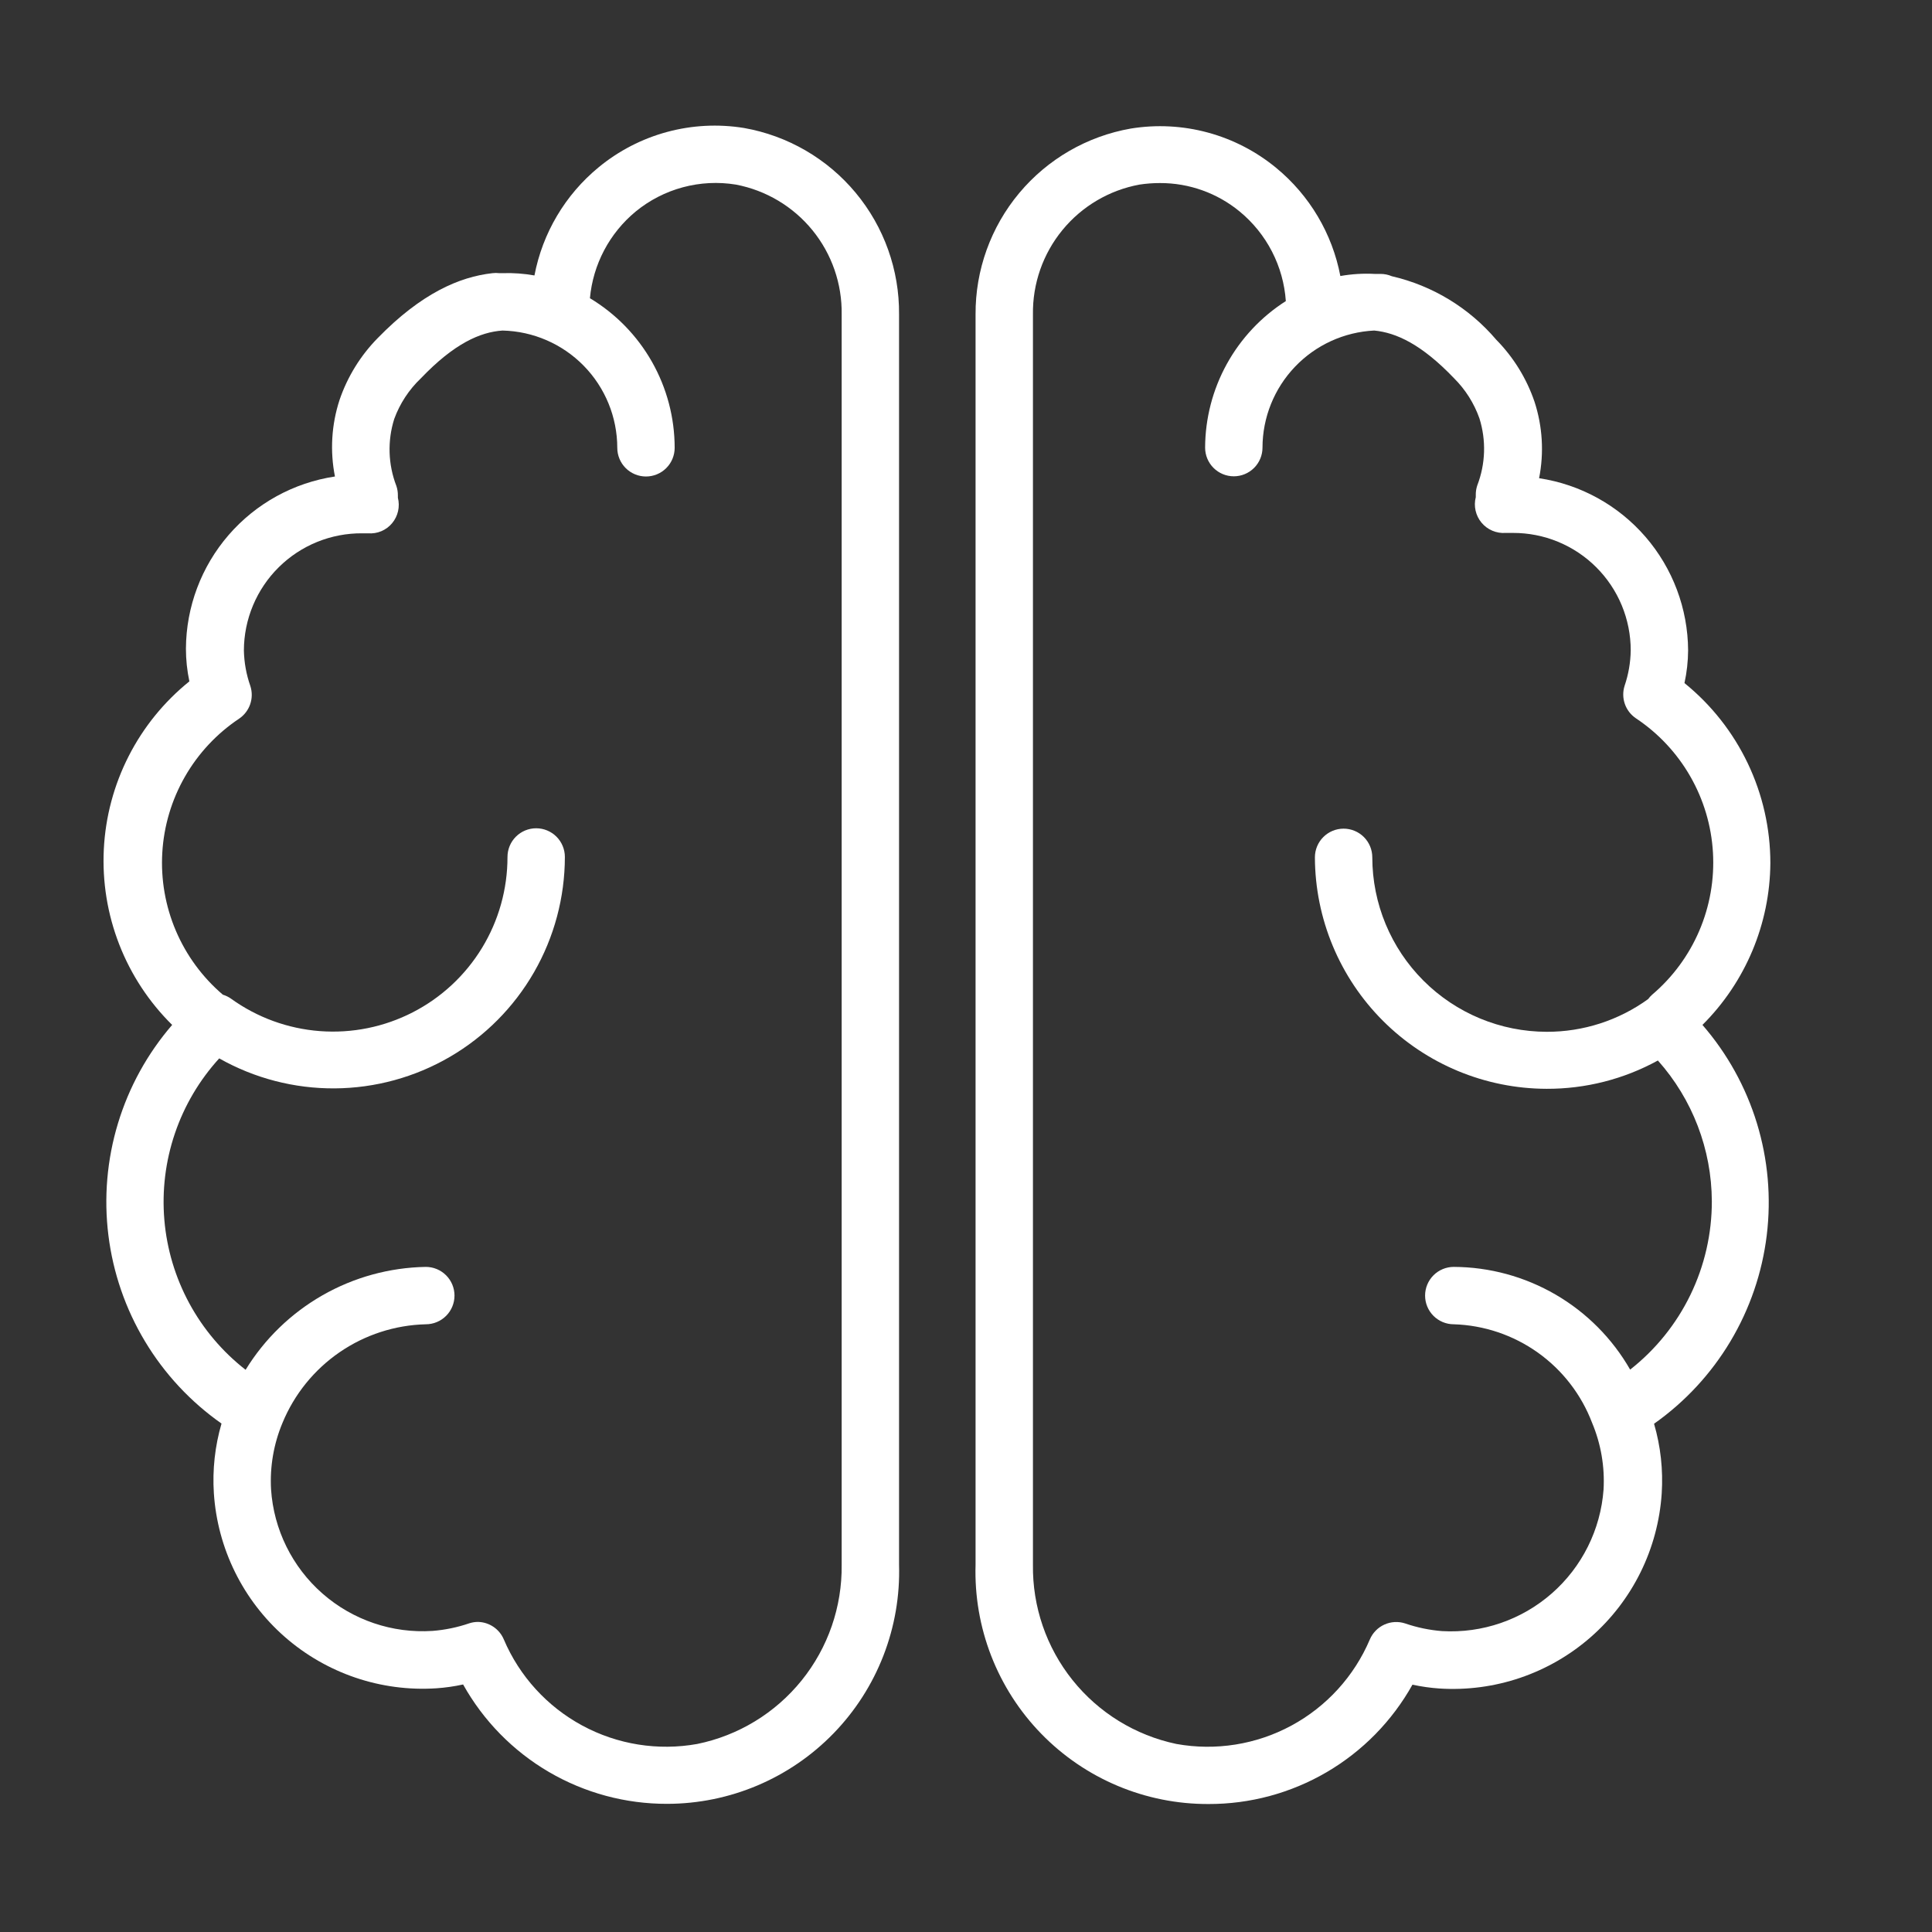 <svg width="300" height="300" viewBox="0 0 300 300" fill="none" xmlns="http://www.w3.org/2000/svg">
<rect x="0" y="0" width="300" height="300" fill="#333333" stroke="none"/>
<path d="M274.901 134.019C274.9 128.661 273.702 123.371 271.395 118.535C269.087 113.7 265.729 109.44 261.564 106.069C261.929 104.4 262.118 102.698 262.129 100.99C262.094 94.506 259.743 88.249 255.5 83.347C251.257 78.444 245.401 75.221 238.99 74.257C239.772 70.301 239.527 66.21 238.277 62.376C237.045 58.762 235.015 55.473 232.337 52.752C228.131 47.808 222.444 44.35 216.119 42.891C215.565 42.654 214.969 42.532 214.366 42.534H213.475C211.686 42.438 209.892 42.548 208.129 42.861C206.874 36.276 203.353 30.339 198.178 26.079C195.068 23.511 191.445 21.637 187.552 20.582C183.659 19.526 179.585 19.314 175.604 19.96C168.82 21.146 162.676 24.697 158.261 29.982C153.846 35.267 151.445 41.945 151.485 48.831V242.97C151.338 247.804 152.164 252.619 153.916 257.128C155.668 261.636 158.308 265.746 161.681 269.213C165.054 272.68 169.089 275.433 173.548 277.308C178.007 279.183 182.797 280.142 187.634 280.128C194.089 280.148 200.433 278.439 206.006 275.18C211.579 271.921 216.178 267.23 219.327 261.594C220.696 261.894 222.086 262.092 223.485 262.188C232.083 262.75 240.553 259.874 247.031 254.192C253.509 248.511 257.465 240.489 258.03 231.891C258.264 228.245 257.862 224.586 256.841 221.079C261.644 217.689 265.683 213.331 268.698 208.285C271.712 203.239 273.636 197.617 274.344 191.781C275.052 185.946 274.529 180.027 272.809 174.406C271.088 168.785 268.209 163.588 264.356 159.148C271.044 152.488 274.834 143.458 274.901 134.019ZM265.812 186.534C265.821 191.568 264.684 196.538 262.486 201.067C260.289 205.596 257.089 209.565 253.129 212.673C250.363 207.846 246.377 203.832 241.57 201.033C236.763 198.233 231.305 196.747 225.742 196.722C224.561 196.722 223.428 197.192 222.592 198.027C221.756 198.863 221.287 199.996 221.287 201.178C221.287 202.359 221.756 203.493 222.592 204.328C223.428 205.164 224.561 205.633 225.742 205.633C230.432 205.778 234.975 207.308 238.796 210.03C242.618 212.752 245.548 216.545 247.218 220.93C248.593 224.205 249.202 227.751 249 231.297C248.542 237.517 245.657 243.309 240.967 247.421C236.277 251.533 230.158 253.637 223.931 253.277C221.977 253.125 220.051 252.725 218.198 252.089C217.136 251.739 215.982 251.802 214.964 252.264C213.946 252.726 213.139 253.554 212.703 254.584C210.276 260.29 205.983 265.003 200.527 267.95C195.071 270.896 188.776 271.902 182.673 270.801C176.308 269.466 170.606 265.959 166.542 260.882C162.478 255.805 160.305 249.473 160.396 242.97V48.831C160.324 44.056 161.947 39.41 164.976 35.718C168.004 32.026 172.244 29.526 176.94 28.663C177.992 28.503 179.055 28.424 180.119 28.425C184.637 28.41 189.019 29.976 192.505 32.851C194.58 34.56 196.285 36.674 197.516 39.064C198.746 41.454 199.477 44.07 199.663 46.752C195.837 49.193 192.684 52.555 190.494 56.53C188.304 60.505 187.147 64.966 187.129 69.504C187.129 70.686 187.598 71.819 188.434 72.655C189.269 73.49 190.402 73.96 191.584 73.96C192.766 73.96 193.899 73.49 194.735 72.655C195.57 71.819 196.039 70.686 196.039 69.504C196.049 64.828 197.855 60.334 201.083 56.952C204.311 53.569 208.715 51.555 213.386 51.326C216.802 51.653 220.752 53.465 225.802 58.752C227.556 60.502 228.896 62.623 229.723 64.96C230.792 68.362 230.677 72.027 229.396 75.356C229.23 75.843 229.149 76.356 229.158 76.871C229.158 76.871 229.158 77.108 229.158 77.198C228.982 77.882 228.971 78.598 229.127 79.288C229.282 79.977 229.599 80.62 230.052 81.162C230.505 81.705 231.08 82.132 231.73 82.408C232.38 82.685 233.087 82.803 233.792 82.752H234.921C237.321 82.744 239.699 83.21 241.918 84.123C244.138 85.036 246.155 86.378 247.855 88.073C249.555 89.767 250.904 91.78 251.824 93.997C252.744 96.213 253.218 98.59 253.218 100.99C253.191 102.86 252.87 104.714 252.267 106.485C251.974 107.403 251.986 108.391 252.302 109.301C252.618 110.212 253.221 110.995 254.02 111.534C257.492 113.842 260.38 116.925 262.456 120.54C264.533 124.155 265.742 128.203 265.986 132.365C266.231 136.527 265.506 140.688 263.867 144.522C262.229 148.355 259.722 151.756 256.544 154.455C256.313 154.66 256.104 154.889 255.921 155.138C251.342 158.453 245.831 160.231 240.178 160.217C232.996 160.209 226.11 157.353 221.032 152.274C215.953 147.196 213.097 140.31 213.089 133.128C213.089 131.947 212.62 130.813 211.784 129.978C210.948 129.142 209.815 128.673 208.634 128.673C207.452 128.673 206.319 129.142 205.483 129.978C204.647 130.813 204.178 131.947 204.178 133.128C204.209 142.656 208.01 151.784 214.75 158.518C221.49 165.252 230.621 169.045 240.148 169.069C246.19 169.092 252.139 167.58 257.436 164.673C262.803 170.693 265.782 178.469 265.812 186.534Z" fill="white"/>
<path d="M115.515 19.871C111.533 19.226 107.46 19.438 103.567 20.493C99.674 21.548 96.051 23.422 92.94 25.99C87.765 30.25 84.245 36.187 82.99 42.772C81.363 42.482 79.711 42.363 78.059 42.416H77.525C77.179 42.375 76.83 42.375 76.485 42.416C71.346 42.98 65.406 45.564 58.663 52.485C55.984 55.205 53.953 58.495 52.722 62.109C51.472 65.943 51.226 70.034 52.01 73.99C45.598 74.953 39.742 78.177 35.499 83.079C31.256 87.982 28.905 94.239 28.871 100.723C28.872 102.43 29.051 104.132 29.406 105.802C25.479 108.967 22.266 112.926 19.977 117.419C17.687 121.913 16.373 126.839 16.121 131.876C15.869 136.913 16.683 141.946 18.512 146.646C20.341 151.346 23.142 155.607 26.732 159.148C22.892 163.597 20.027 168.801 18.322 174.424C16.616 180.048 16.108 185.967 16.83 191.799C17.552 197.631 19.488 203.247 22.514 208.285C25.539 213.323 29.587 217.671 34.396 221.049C33.375 224.557 32.973 228.216 33.208 231.861C33.772 240.459 37.728 248.481 44.206 254.163C50.685 259.844 59.154 262.72 67.752 262.158C69.151 262.063 70.541 261.864 71.911 261.564C75.059 267.2 79.658 271.891 85.231 275.151C90.804 278.41 97.148 280.118 103.604 280.099C108.425 280.093 113.197 279.12 117.636 277.238C122.075 275.356 126.092 272.602 129.448 269.141C132.805 265.679 135.433 261.579 137.177 257.084C138.922 252.589 139.747 247.79 139.604 242.97V48.831C139.666 41.934 137.279 35.238 132.868 29.935C128.457 24.632 122.308 21.066 115.515 19.871ZM130.693 242.97C130.776 249.494 128.583 255.842 124.489 260.922C120.396 266.002 114.659 269.496 108.267 270.802C102.165 271.897 95.872 270.889 90.417 267.943C84.962 264.997 80.668 260.287 78.237 254.584C77.907 253.794 77.355 253.116 76.65 252.632C75.944 252.147 75.113 251.876 74.257 251.851C73.794 251.848 73.332 251.918 72.891 252.059C71.038 252.696 69.112 253.095 67.158 253.247C60.92 253.655 54.775 251.568 50.074 247.446C45.373 243.325 42.501 237.505 42.089 231.267C41.891 227.731 42.501 224.196 43.871 220.93C45.699 216.5 48.775 212.696 52.724 209.98C56.674 207.264 61.327 205.754 66.119 205.633C67.3 205.633 68.433 205.164 69.269 204.328C70.105 203.493 70.574 202.36 70.574 201.178C70.574 199.996 70.105 198.863 69.269 198.028C68.433 197.192 67.3 196.723 66.119 196.723C60.487 196.82 54.972 198.335 50.081 201.128C45.191 203.921 41.083 207.902 38.138 212.703C34.544 209.901 31.568 206.387 29.396 202.38C27.225 198.374 25.905 193.961 25.52 189.42C25.136 184.879 25.694 180.308 27.16 175.993C28.626 171.678 30.968 167.713 34.039 164.346C39.509 167.439 45.694 169.044 51.977 169.003C58.261 168.962 64.424 167.276 69.853 164.112C75.282 160.949 79.787 156.418 82.921 150.972C86.054 145.525 87.707 139.353 87.713 133.069C87.713 131.887 87.243 130.754 86.408 129.919C85.572 129.083 84.439 128.614 83.257 128.614C82.076 128.614 80.942 129.083 80.107 129.919C79.271 130.754 78.802 131.887 78.802 133.069C78.807 138.058 77.435 142.951 74.836 147.209C72.237 151.468 68.513 154.926 64.073 157.202C59.634 159.479 54.653 160.485 49.678 160.11C44.704 159.736 39.929 157.995 35.881 155.079C35.492 154.803 35.06 154.592 34.604 154.455C31.438 151.755 28.941 148.358 27.31 144.531C25.678 140.703 24.956 136.55 25.201 132.396C25.446 128.243 26.65 124.203 28.72 120.593C30.789 116.984 33.668 113.903 37.129 111.594C37.927 111.055 38.53 110.271 38.846 109.361C39.162 108.451 39.174 107.462 38.881 106.544C38.251 104.758 37.91 102.883 37.871 100.99C37.879 98.587 38.361 96.21 39.291 93.994C40.22 91.779 41.578 89.769 43.286 88.08C44.995 86.39 47.02 85.055 49.246 84.151C51.472 83.247 53.855 82.792 56.257 82.812H57.148C57.853 82.869 58.561 82.757 59.212 82.483C59.864 82.208 60.44 81.781 60.891 81.237C61.341 80.696 61.656 80.056 61.811 79.369C61.966 78.683 61.956 77.969 61.782 77.287C61.782 77.287 61.782 77.049 61.782 76.96C61.791 76.445 61.711 75.933 61.544 75.445C60.261 72.117 60.145 68.451 61.218 65.049C62.092 62.661 63.504 60.506 65.346 58.752C70.515 53.346 74.554 51.564 78.029 51.327C82.789 51.435 87.317 53.4 90.647 56.802C93.977 60.205 95.845 64.774 95.851 69.534C95.851 70.716 96.321 71.849 97.156 72.685C97.992 73.52 99.125 73.99 100.307 73.99C101.488 73.99 102.622 73.52 103.457 72.685C104.293 71.849 104.762 70.716 104.762 69.534C104.758 64.857 103.545 60.259 101.239 56.189C98.933 52.119 95.614 48.715 91.604 46.307C91.841 43.706 92.59 41.179 93.808 38.869C95.026 36.56 96.69 34.515 98.703 32.851C100.851 31.088 103.35 29.803 106.034 29.081C108.717 28.359 111.524 28.216 114.267 28.663C118.942 29.551 123.153 32.062 126.159 35.751C129.164 39.441 130.769 44.073 130.693 48.831V242.97Z" fill="white"/>
</svg>
